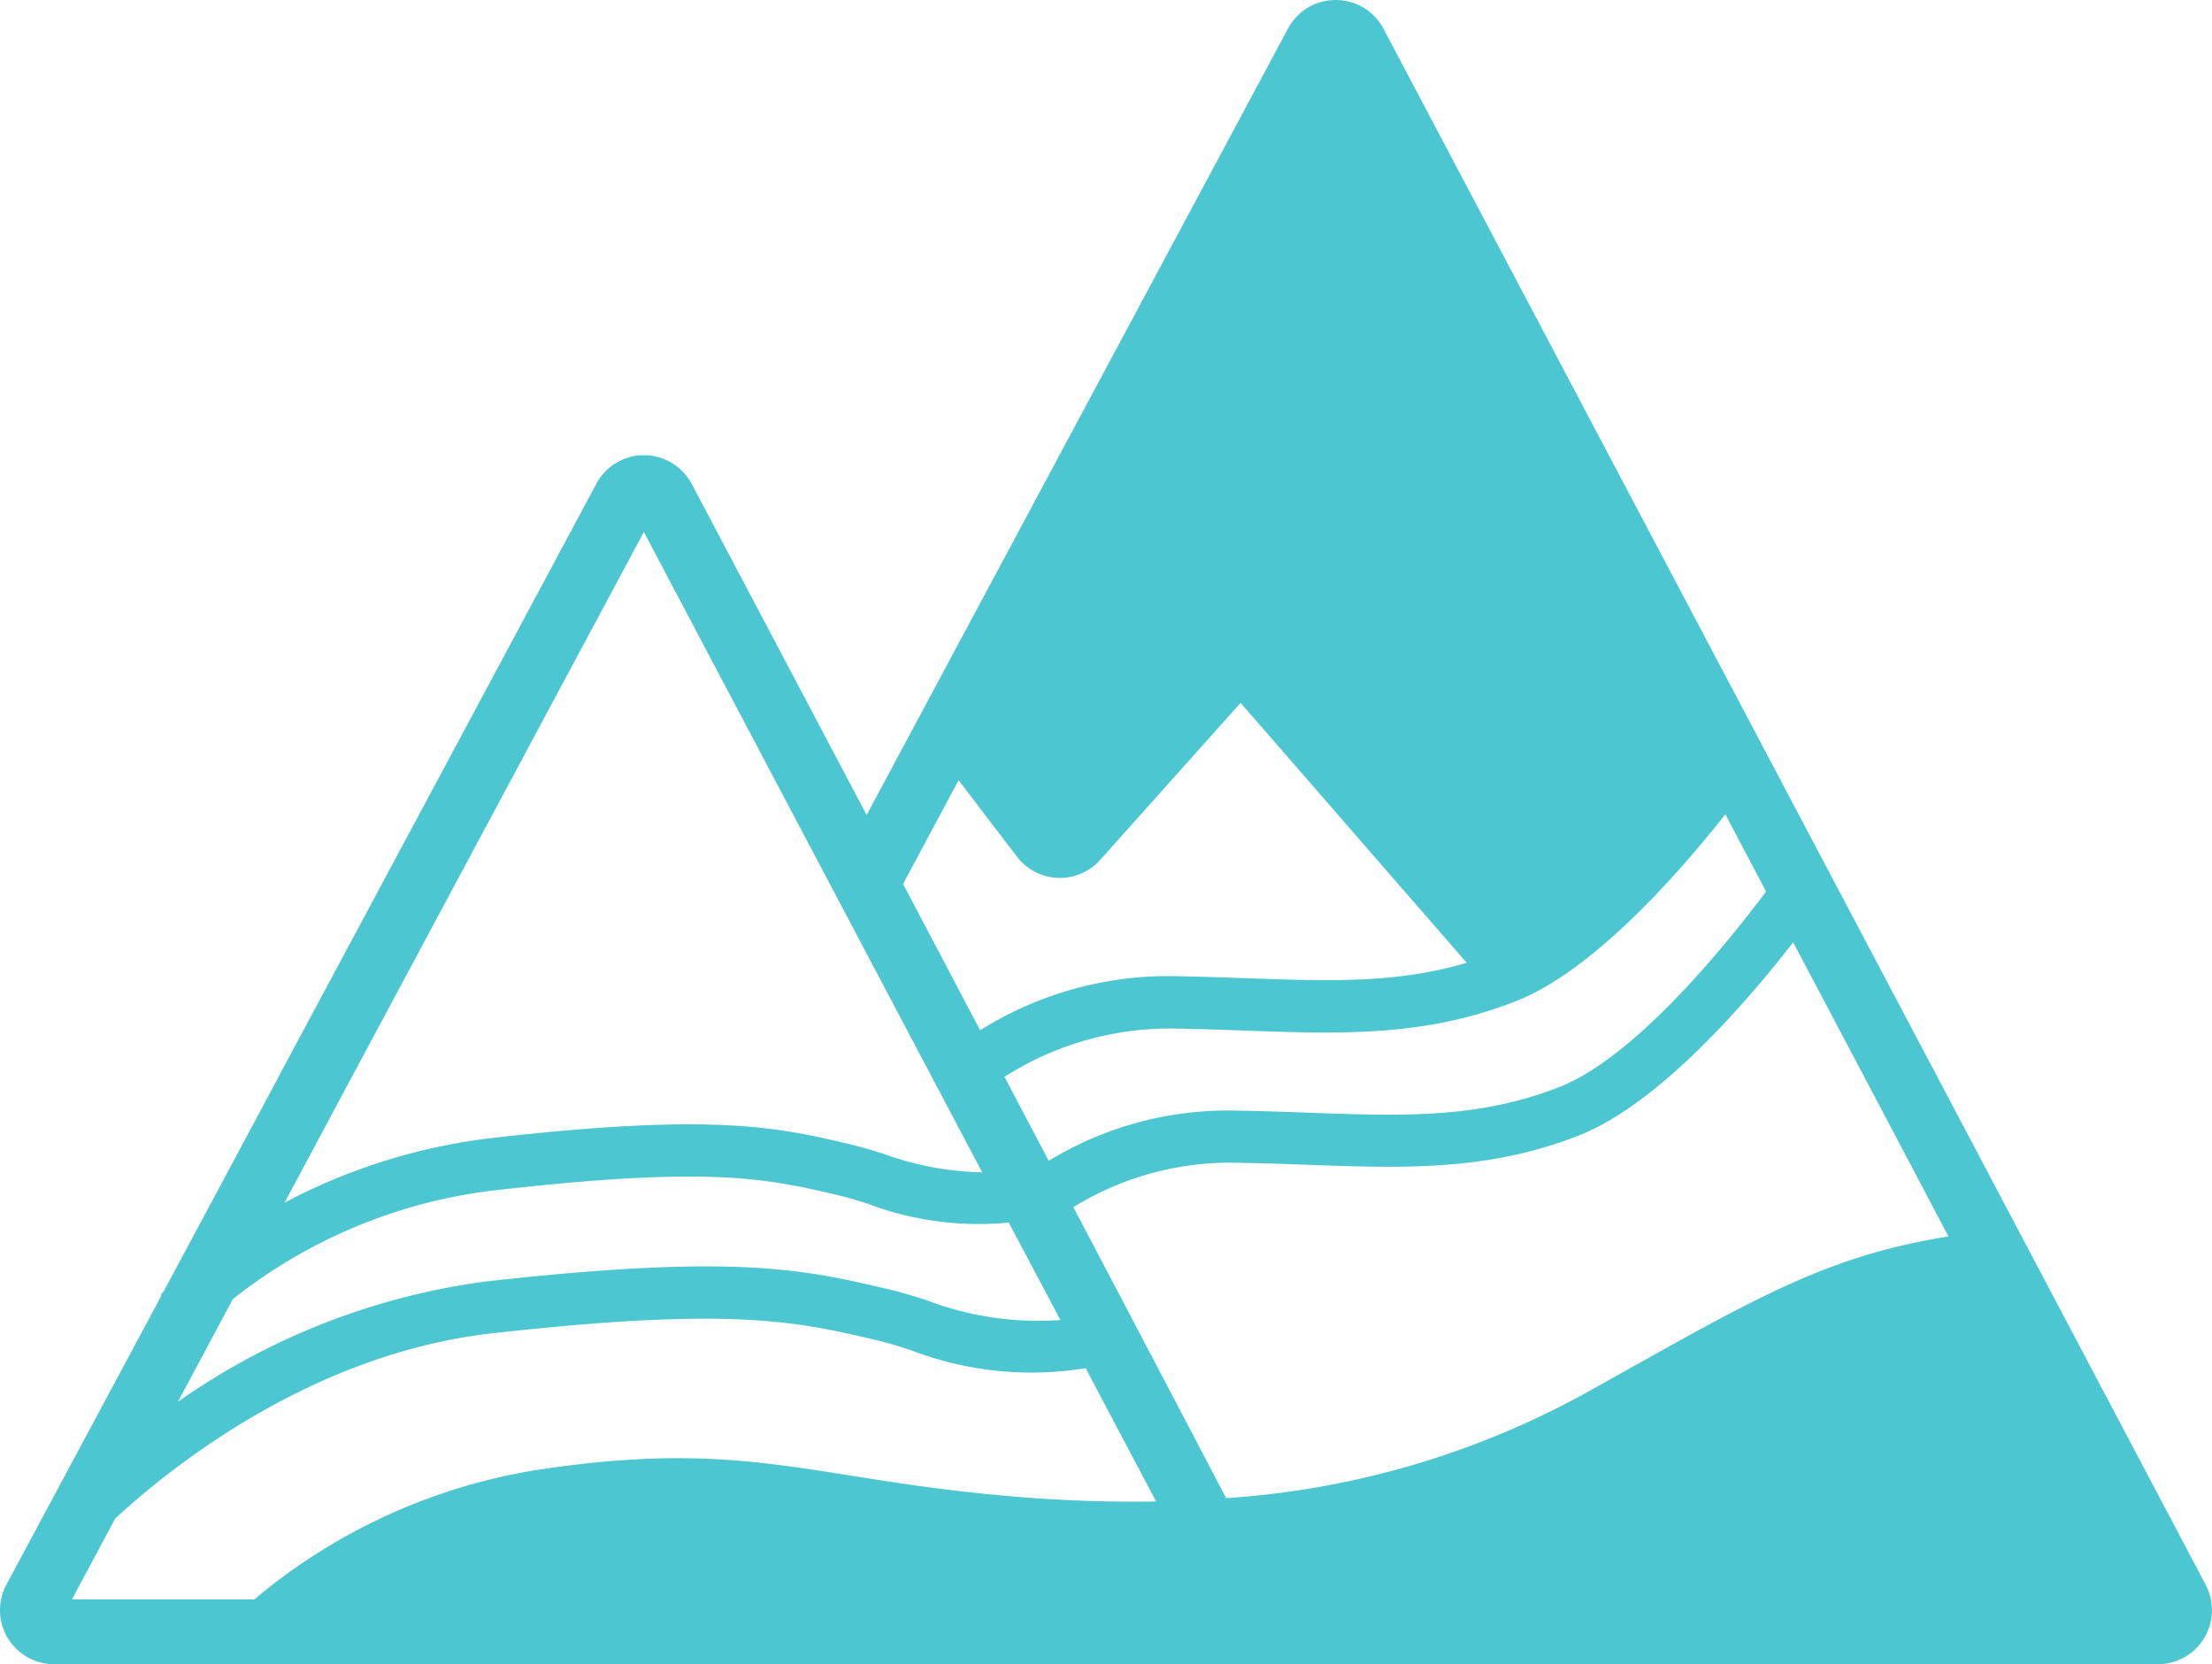 <svg xmlns="http://www.w3.org/2000/svg" xmlns:xlink="http://www.w3.org/1999/xlink" width="91.695" height="68.998" viewBox="0 0 91.695 68.998">
  <defs>
    <clipPath id="clip-path">
      <rect id="Rectangle_201" data-name="Rectangle 201" width="91.695" height="68.998" fill="#4cc6d1"/>
    </clipPath>
  </defs>
  <g id="Groupe_262" data-name="Groupe 262" transform="translate(0 0)">
    <g id="Groupe_261" data-name="Groupe 261" transform="translate(0 0)" clip-path="url(#clip-path)">
      <path id="Tracé_709" data-name="Tracé 709" d="M91.433,65.707,81.146,46.232,57.352,1.194A2.235,2.235,0,0,0,55.377,0h-.007a2.231,2.231,0,0,0-1.977,1.183L39.312,27.469l-.949,1.771v0l-2.438,4.55-7.248-13.72a2.235,2.235,0,0,0-1.372-1.11,2.168,2.168,0,0,0-.6-.085h-.007l-.082,0-.069,0-.061.007c-.03,0-.061,0-.091.009s-.054.009-.08.015l-.067.011a2.235,2.235,0,0,0-1.526,1.138l-4.909,9.164L11.551,44.635l0,.009-4.766,8.9c-.041.046-.119.128-.13.141l.037.033L.269,65.694A2.242,2.242,0,0,0,2.246,69H89.452a2.24,2.24,0,0,0,1.981-3.288M80.771,51.265c-5.31.845-8.321,2.755-15.2,6.58a35.737,35.737,0,0,1-14.743,4.27c-1.658-3.169-4.036-7.695-6.333-12.064a12.367,12.367,0,0,1,6.929-1.838c.958.015,1.875.048,2.761.08,4.01.145,7.476.269,11.256-1.212,3.34-1.307,7.01-5.588,8.893-8.011l4.38,8.293Zm-71.12,2.6a21.507,21.507,0,0,1,11.236-4.554c8.7-.975,11-.429,13.92.26.342.082.733.2,1.16.336a12.979,12.979,0,0,0,5.848.782l.7,1.318,1.3,2.451.143.271a12.931,12.931,0,0,1-5.568-.828c-.546-.169-1.047-.325-1.485-.429-3.563-.841-6.372-1.5-16.729-.345a28.76,28.76,0,0,0-12.8,4.992Zm53.179-12.35c3.221-1.261,6.754-5.3,8.692-7.753l1.688,3.2c-1.463,1.962-5.352,6.849-8.566,8.106-3.357,1.316-6.459,1.209-10.389,1.066-.9-.033-1.829-.067-2.8-.082a14.314,14.314,0,0,0-7.983,2.076c-.633-1.2-1.251-2.373-1.832-3.481a12.732,12.732,0,0,1,7.17-2c.956.017,1.868.05,2.753.08,4.01.147,7.48.269,11.264-1.212m-23.09-9.166,2.417,3.167a2.24,2.24,0,0,0,3.455.134l5.818-6.509L60.8,39.919c-2.907.863-5.72.761-9.155.639-.9-.03-1.825-.065-2.792-.082a14.669,14.669,0,0,0-8.223,2.241c-1.871-3.555-3.195-6.067-3.195-6.067Zm-25.312,12.6L26.69,22.056l14.026,26.55a12.745,12.745,0,0,1-4.1-.769c-.481-.152-.923-.286-1.307-.377-3-.709-5.586-1.324-14.659-.306a24.486,24.486,0,0,0-8.854,2.709l1.342-2.506ZM4.777,62.959c2.243-2.074,8.119-6.836,15.634-7.679,9.975-1.116,12.63-.49,15.987.3.394.093.843.234,1.335.39a13.933,13.933,0,0,0,7.272.756l2.92,5.527A59.086,59.086,0,0,1,41.7,62.02c-8.113-.715-10.857-2.386-19.447-1.073a24.141,24.141,0,0,0-11.713,5.367H2.98Z" transform="translate(0 0)" fill="#4cc6d1"/>
    </g>
  </g>
</svg>
